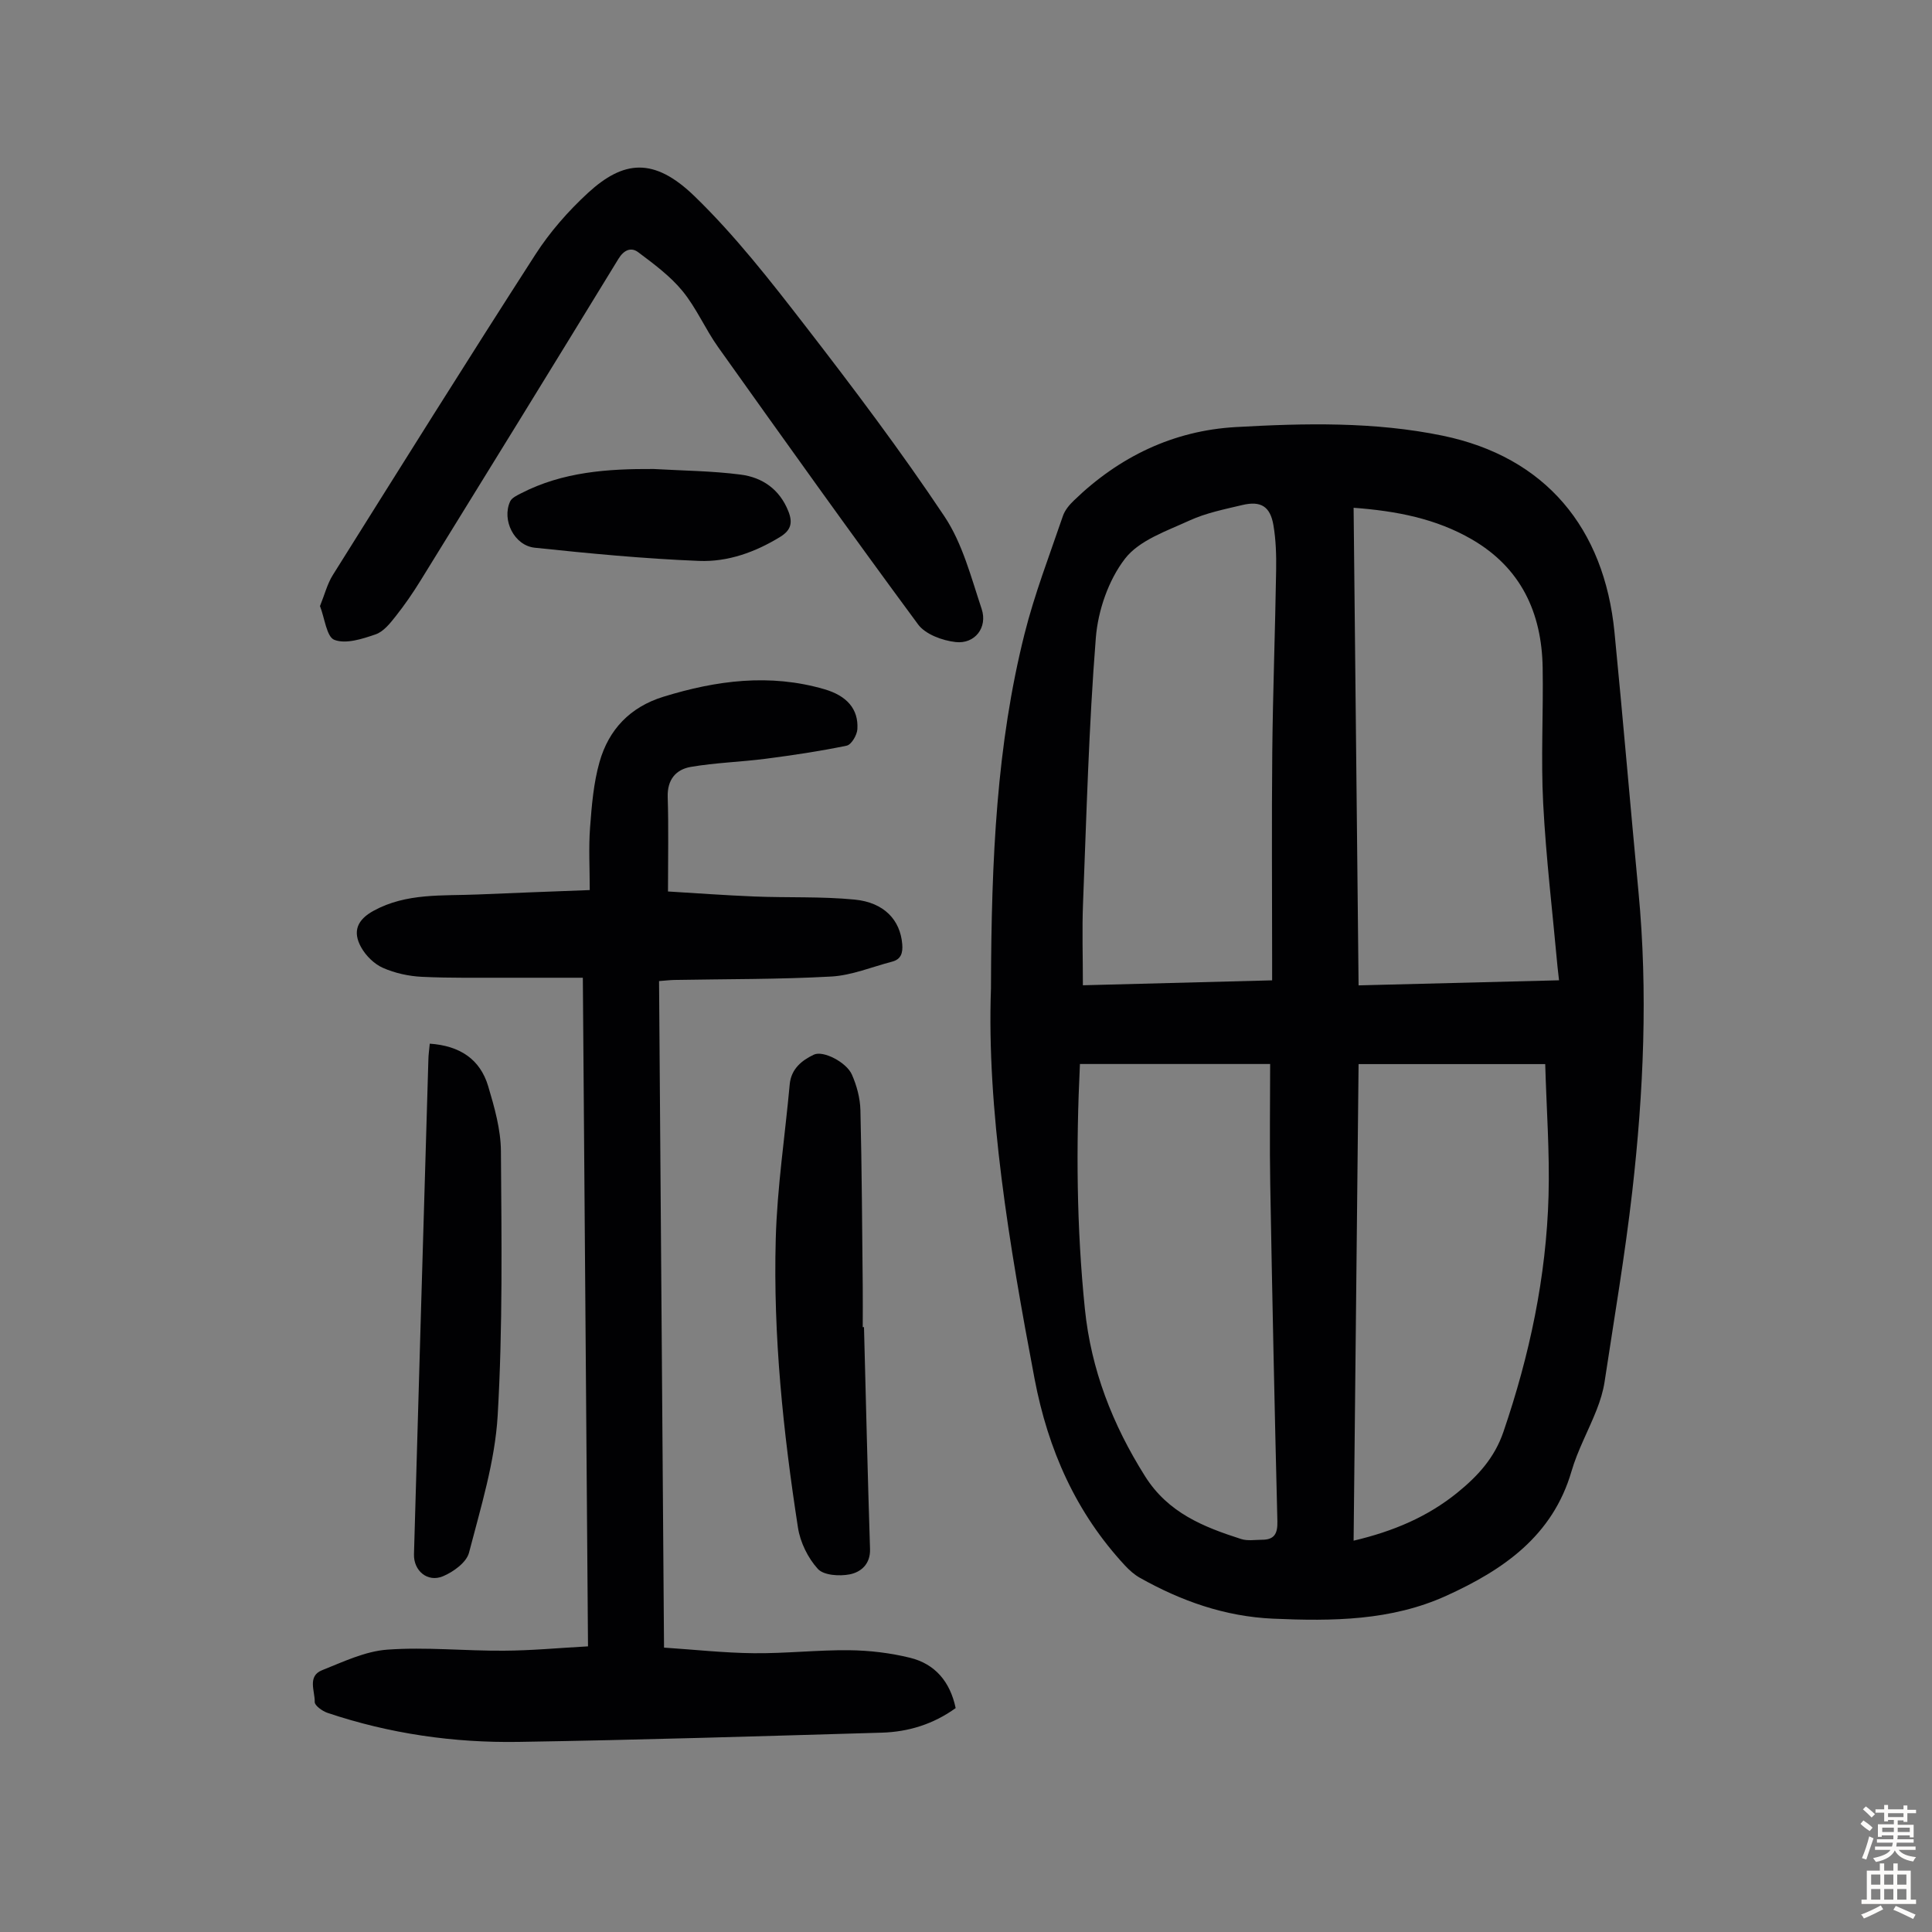 <svg enable-background="new 0 0 400 400" viewBox="0 0 400 400" xmlns="http://www.w3.org/2000/svg"><rect x="0" y="0" width="400" height="400" fill="#808080" stroke="none"/><g fill="#010103"><path d="m205.17 204.63c.07-27.14 1.21-50.49 6.93-73.32 2.08-8.31 5.2-16.37 7.97-24.5.41-1.2 1.35-2.31 2.29-3.21 9.35-9.04 20.57-14.45 33.5-15.18 14.28-.81 28.7-1.13 42.81 1.78 21.34 4.4 33.47 19.16 35.59 40.67 1.76 17.92 3.27 35.86 4.97 53.78 1.97 20.71 1.06 41.38-1.28 61.97-1.51 13.21-3.75 26.33-5.74 39.48-.3 1.96-.91 3.92-1.64 5.78-1.67 4.26-3.93 8.34-5.2 12.71-3.91 13.45-14.17 20.45-25.91 25.79-11.41 5.19-23.59 5.29-35.88 4.75-10-.45-19-3.65-27.57-8.46-1.14-.64-2.17-1.56-3.07-2.52-10.19-10.97-15.94-23.99-18.74-38.66-5.31-27.97-9.93-55.96-9.03-80.86zm117.61-1.67c-.13-1.15-.24-2.01-.32-2.87-1.02-11.23-2.37-22.45-2.96-33.71-.49-9.37.05-18.78-.11-28.17-.19-11.39-4.51-20.66-14.68-26.55-7.4-4.28-15.55-5.87-24.46-6.53.34 33.01.69 65.8 1.03 98.88 14.1-.35 27.7-.7 41.5-1.05zm-59.4.01c0-1.71 0-3.03 0-4.36 0-14.32-.11-28.65.03-42.97.13-12.52.6-25.04.8-37.56.05-3.11-.04-6.28-.56-9.34-.66-3.9-2.61-5.09-6.44-4.18-3.69.88-7.49 1.63-10.9 3.19-4.74 2.18-10.44 4.09-13.39 7.92-3.42 4.43-5.59 10.72-6.04 16.38-1.45 18.28-1.93 36.64-2.65 54.97-.22 5.53-.03 11.08-.03 16.97 12.75-.33 25.68-.67 39.18-1.02zm-39.79 17.32c-.83 17.21-.69 33.96 1.02 50.68 1.28 12.59 5.71 23.95 12.46 34.67 4.78 7.59 12.1 10.5 19.9 13 1.31.42 2.86.16 4.3.15 2.55 0 3.26-1.23 3.2-3.8-.58-23.26-1.07-46.53-1.48-69.79-.15-8.25-.02-16.5-.02-24.91-13.66 0-26.37 0-39.38 0zm96.33.02c-13.32 0-25.8 0-38.64 0-.34 32.9-.68 65.61-1.03 98.67 8.2-1.93 15.3-4.93 21.49-9.95 4.2-3.41 7.67-7.16 9.52-12.56 5.43-15.88 8.88-32.11 9.35-48.87.25-9.01-.43-18.05-.69-27.29z"/><path d="m121.74 340.86c-.36-46.24-.71-91.86-1.07-138.43-5.21 0-10.2.01-15.19 0-6.04-.02-12.1.1-18.13-.19-2.73-.13-5.59-.76-8.08-1.86-1.79-.79-3.51-2.49-4.48-4.22-1.88-3.34-.79-5.76 2.55-7.59 6.82-3.74 14.3-3.06 21.63-3.38 7.47-.33 14.94-.59 23.13-.91 0-4.56-.25-8.8.07-12.99.34-4.54.72-9.17 1.95-13.51 1.9-6.72 6.31-11.39 13.24-13.53 10.99-3.39 22.03-4.84 33.3-1.56 4.66 1.35 7.11 4.1 6.85 8.28-.07 1.22-1.24 3.21-2.21 3.41-5.53 1.15-11.14 1.98-16.75 2.71-5.17.67-10.41.81-15.54 1.69-3.06.53-4.88 2.63-4.77 6.22.2 6.24.06 12.49.06 19.57 5.51.33 11.7.79 17.89 1.04 6.92.28 13.88-.03 20.76.64 6.14.6 9.45 4.27 9.85 9.24.14 1.76-.21 3.12-2.1 3.61-4.19 1.09-8.35 2.84-12.59 3.08-10.82.6-21.69.51-32.53.71-.88.02-1.76.13-3.13.23.34 45.82.68 91.52 1.03 138 6.24.41 12.42 1.1 18.6 1.16 6.59.07 13.18-.69 19.77-.62 4.2.05 8.48.56 12.55 1.56 5.19 1.27 8.31 4.95 9.46 10.42-4.59 3.32-9.77 4.93-15.31 5.09-25.04.73-50.08 1.51-75.13 1.91-13.48.22-26.76-1.69-39.61-6.01-1.07-.36-2.67-1.51-2.65-2.25.06-2.24-1.58-5.34 1.52-6.58 4.4-1.75 8.93-3.93 13.52-4.26 7.99-.58 16.08.28 24.13.22 5.71-.03 11.38-.57 17.41-.9z"/><path d="m66.25 125.48c.97-2.39 1.51-4.6 2.66-6.43 13.9-22.17 27.77-44.36 41.94-66.36 3-4.66 6.78-8.97 10.86-12.73 7.37-6.77 13.67-7.49 22.09.67 8.39 8.13 15.69 17.49 22.87 26.77 9.98 12.9 19.82 25.96 28.87 39.52 3.74 5.61 5.52 12.62 7.7 19.15 1.28 3.85-1.41 7.32-5.39 6.86-2.74-.31-6.25-1.59-7.77-3.65-14.02-18.99-27.73-38.21-41.42-57.44-2.65-3.73-4.48-8.08-7.36-11.59-2.54-3.1-5.91-5.58-9.15-8.02-1.47-1.11-2.96-.51-4.1 1.35-13.59 22.23-27.26 44.41-40.95 66.57-1.58 2.56-3.3 5.07-5.17 7.43-1.16 1.47-2.53 3.2-4.17 3.76-2.73.94-6.14 2.05-8.52 1.14-1.62-.59-2.01-4.5-2.99-7z"/><path d="m178.88 274.76c.4 15.31.76 30.63 1.25 45.94.1 3.14-1.88 4.78-4.18 5.25-2.12.42-5.4.22-6.62-1.12-2.06-2.26-3.65-5.51-4.12-8.55-3.06-19.8-5.15-39.73-4.6-59.77.29-10.68 1.92-21.33 2.89-31.99.29-3.22 2.5-4.98 5.01-6.17 1.92-.91 6.73 1.57 7.86 4.12 1.01 2.28 1.71 4.89 1.77 7.38.3 12.18.35 24.36.48 36.55.03 2.79 0 5.59 0 8.38.09-.02.17-.02.26-.02z"/><path d="m88.98 216.08c6.22.43 10.43 3.21 12.1 8.83 1.3 4.37 2.6 8.94 2.63 13.43.13 18.24.39 36.51-.67 54.7-.56 9.58-3.51 19.06-5.94 28.44-.52 2-3.24 3.97-5.39 4.87-3.19 1.33-6.1-1.14-6-4.57.97-34.12 1.97-68.23 2.98-102.35.01-.99.16-1.98.29-3.35z"/><path d="m135.32 97.1c6.01.35 12.06.39 18.02 1.16 4.5.58 8.07 3.03 9.88 7.59.94 2.36.56 3.91-1.67 5.29-5.18 3.19-10.89 5.23-16.82 4.99-11.36-.45-22.7-1.54-34.01-2.73-4.28-.45-6.87-5.76-5.1-9.59.35-.75 1.43-1.25 2.27-1.68 8.64-4.45 17.93-5.08 27.43-5.03z"/></g><path d="m385.2 377.6.6-.7c.6.4 1.3.9 1.9 1.5l-.6.7c-.8-.5-1.4-1-1.9-1.5zm.3 7.1c.6-1.4 1.1-2.9 1.5-4.5.3.1.6.3.9.4-.5 1.4-1 2.9-1.5 4.4zm.2-10.1.6-.6c.7.5 1.3 1.1 1.9 1.6l-.7.7c-.6-.6-1.2-1.2-1.8-1.7zm8.4-.8h.8v.9h1.8v.7h-1.8v1.8h-.8v-.3h-1.2v.9h3.3v2.6h-.8v-.4h-2.5c0 .3 0 .6-.1.8h3.4v.7h-3.5c0 .3-.1.6-.1.8h4v.7h-3.5c.7.9 1.9 1.3 3.6 1.5-.2.2-.4.5-.6.9-1.9-.3-3.2-1.1-3.8-2.3-.5 1.1-1.8 2-3.9 2.4-.2-.3-.4-.5-.6-.8 1.9-.4 3.1-.9 3.6-1.7h-3.2v-.7h3.5c.1-.2.1-.5.2-.8h-3.3v-.7h3.4c0-.2 0-.5 0-.8h-2.4v.3h-.8v-2.6h3.3v-.9h-1.2v.3h-.8v-1.8h-1.8v-.7h1.8v-.9h.8v.9h3.2zm-4.4 5.5h2.4c0-.3 0-.6 0-.9h-2.4zm1.2-3.1h3.2v-.8h-3.2zm4.4 2.2h-2.4v.9h2.5v-.9z" fill="#fcfbfa"/><path d="m389.2 385.8h.9v1.5h1.9v-1.5h.9v1.5h2.7v6h1.1v.9h-11.3v-.9h1.1v-6h2.7zm.2 8.7.5.8c-1.2.6-2.5 1.3-4 1.9-.2-.3-.3-.6-.6-.8 1.6-.6 3-1.3 4.1-1.9zm-2-4.3h1.9v-2.1h-1.9zm0 3.1h1.9v-2.2h-1.9zm2.7-3.1h1.9v-2.1h-1.9zm0 3.1h1.9v-2.2h-1.9zm2.4 1.3c1.4.6 2.7 1.2 4.1 1.8l-.5.9c-1.5-.7-2.8-1.4-4.1-1.9zm2.2-6.5h-1.9v2.1h1.9zm-1.9 5.2h1.9v-2.2h-1.9z" fill="#fcfbfa"/></svg>